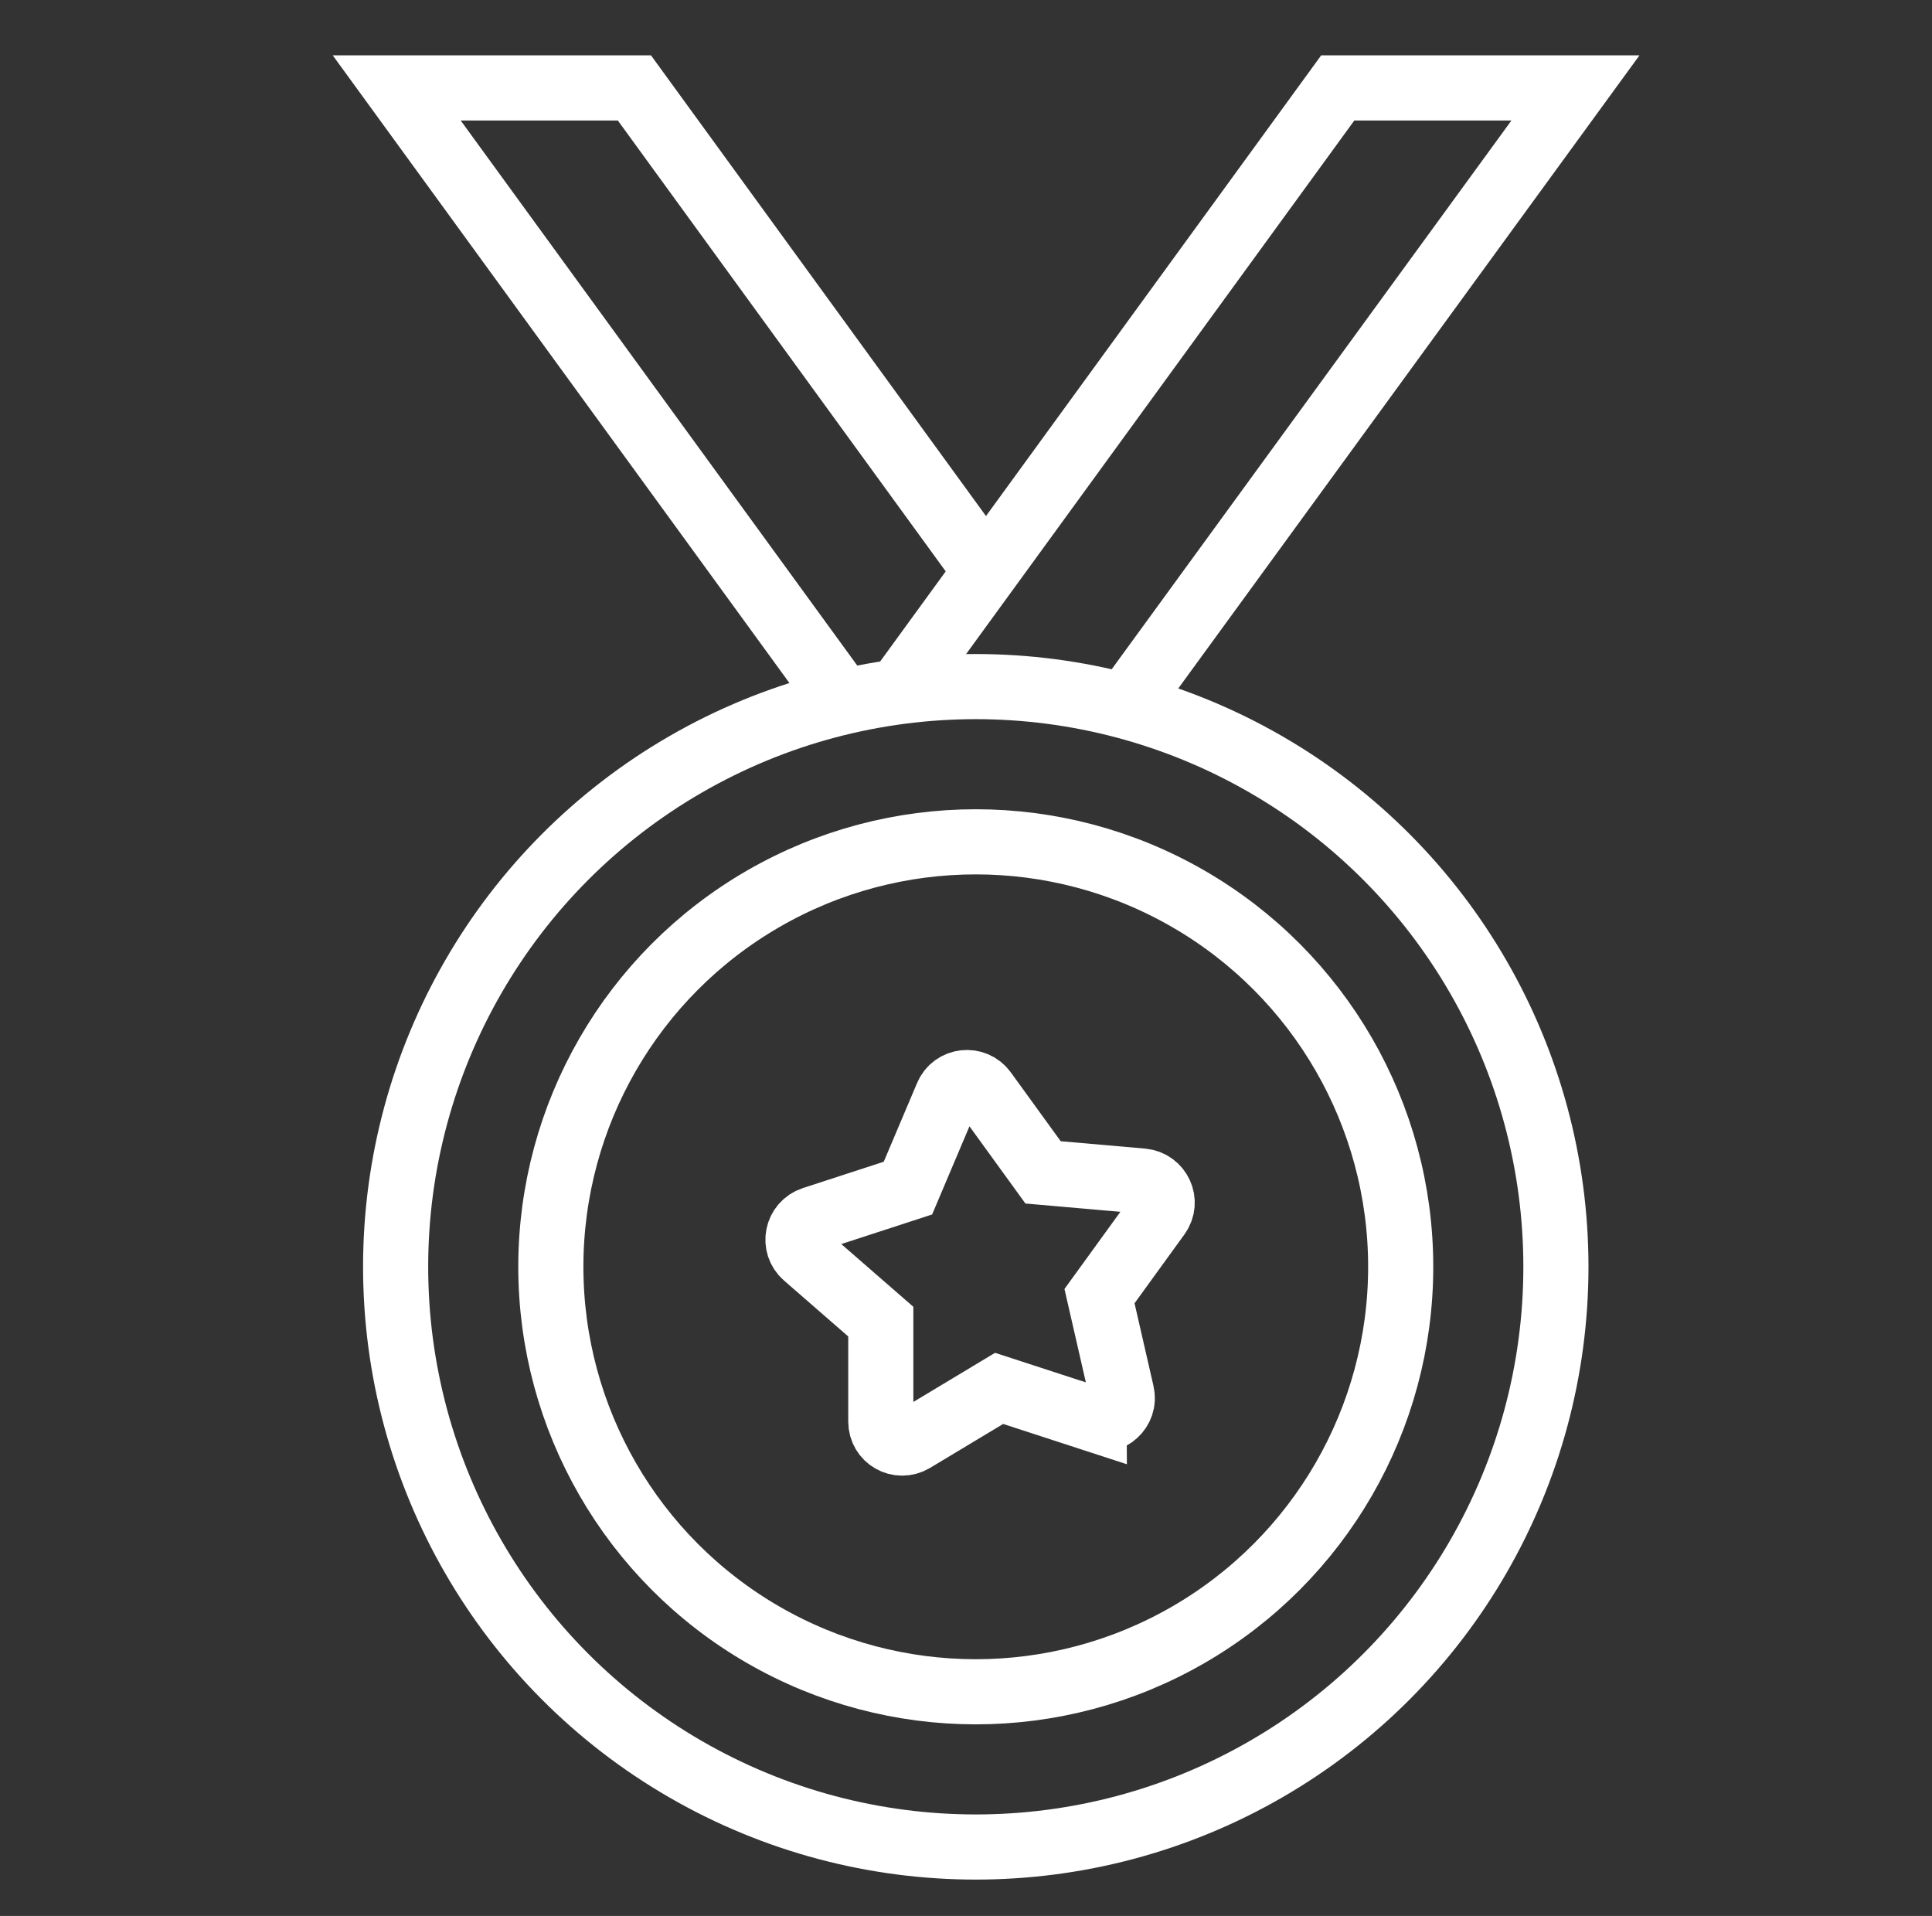 <?xml version="1.0" encoding="UTF-8"?>
<svg id="Layer_1" xmlns="http://www.w3.org/2000/svg" version="1.1" xmlns:xlink="http://www.w3.org/1999/xlink" viewBox="0 0 356 353">
  <rect x="0" y="0" width="356" height="353" fill="#333333" stroke="none"/>
  <!-- Generator: Adobe Illustrator 29.2.1, SVG Export Plug-In . SVG Version: 2.1.0 Build 116)  -->
  <defs>
    <style>
      .st0 {
        fill: none;
        stroke: #fff;
        stroke-miterlimit: 10;
        stroke-width: 12px;
      }
    </style>
  </defs>
  <polyline class="st0" points="154.6 128.2 73.1 16.2 116.9 16.2 181.7 105.3"/>
  <polyline class="st0" points="208.7 128.2 290.3 16.2 246.5 16.2 165 128.2"/>
  <g>
    <circle class="st0" cx="179.8" cy="233.4" r="106.9"/>
    <circle class="st0" cx="179.8" cy="233.4" r="78.3"/>
    <path class="st0" d="M201.6,261.5l-17.5-5.7-15.8,9.5c-2.7,1.6-6-.3-6-3.4v-18.4l-13.9-12.1c-2.3-2-1.6-5.8,1.4-6.8l17.5-5.7,7.2-17c1.2-2.9,5.1-3.3,6.9-.8l10.8,14.9,18.3,1.6c3.1.3,4.7,3.8,2.9,6.3l-10.8,14.9,4.1,17.9c.7,3-2.2,5.6-5.1,4.7Z"/>
  </g>
</svg>